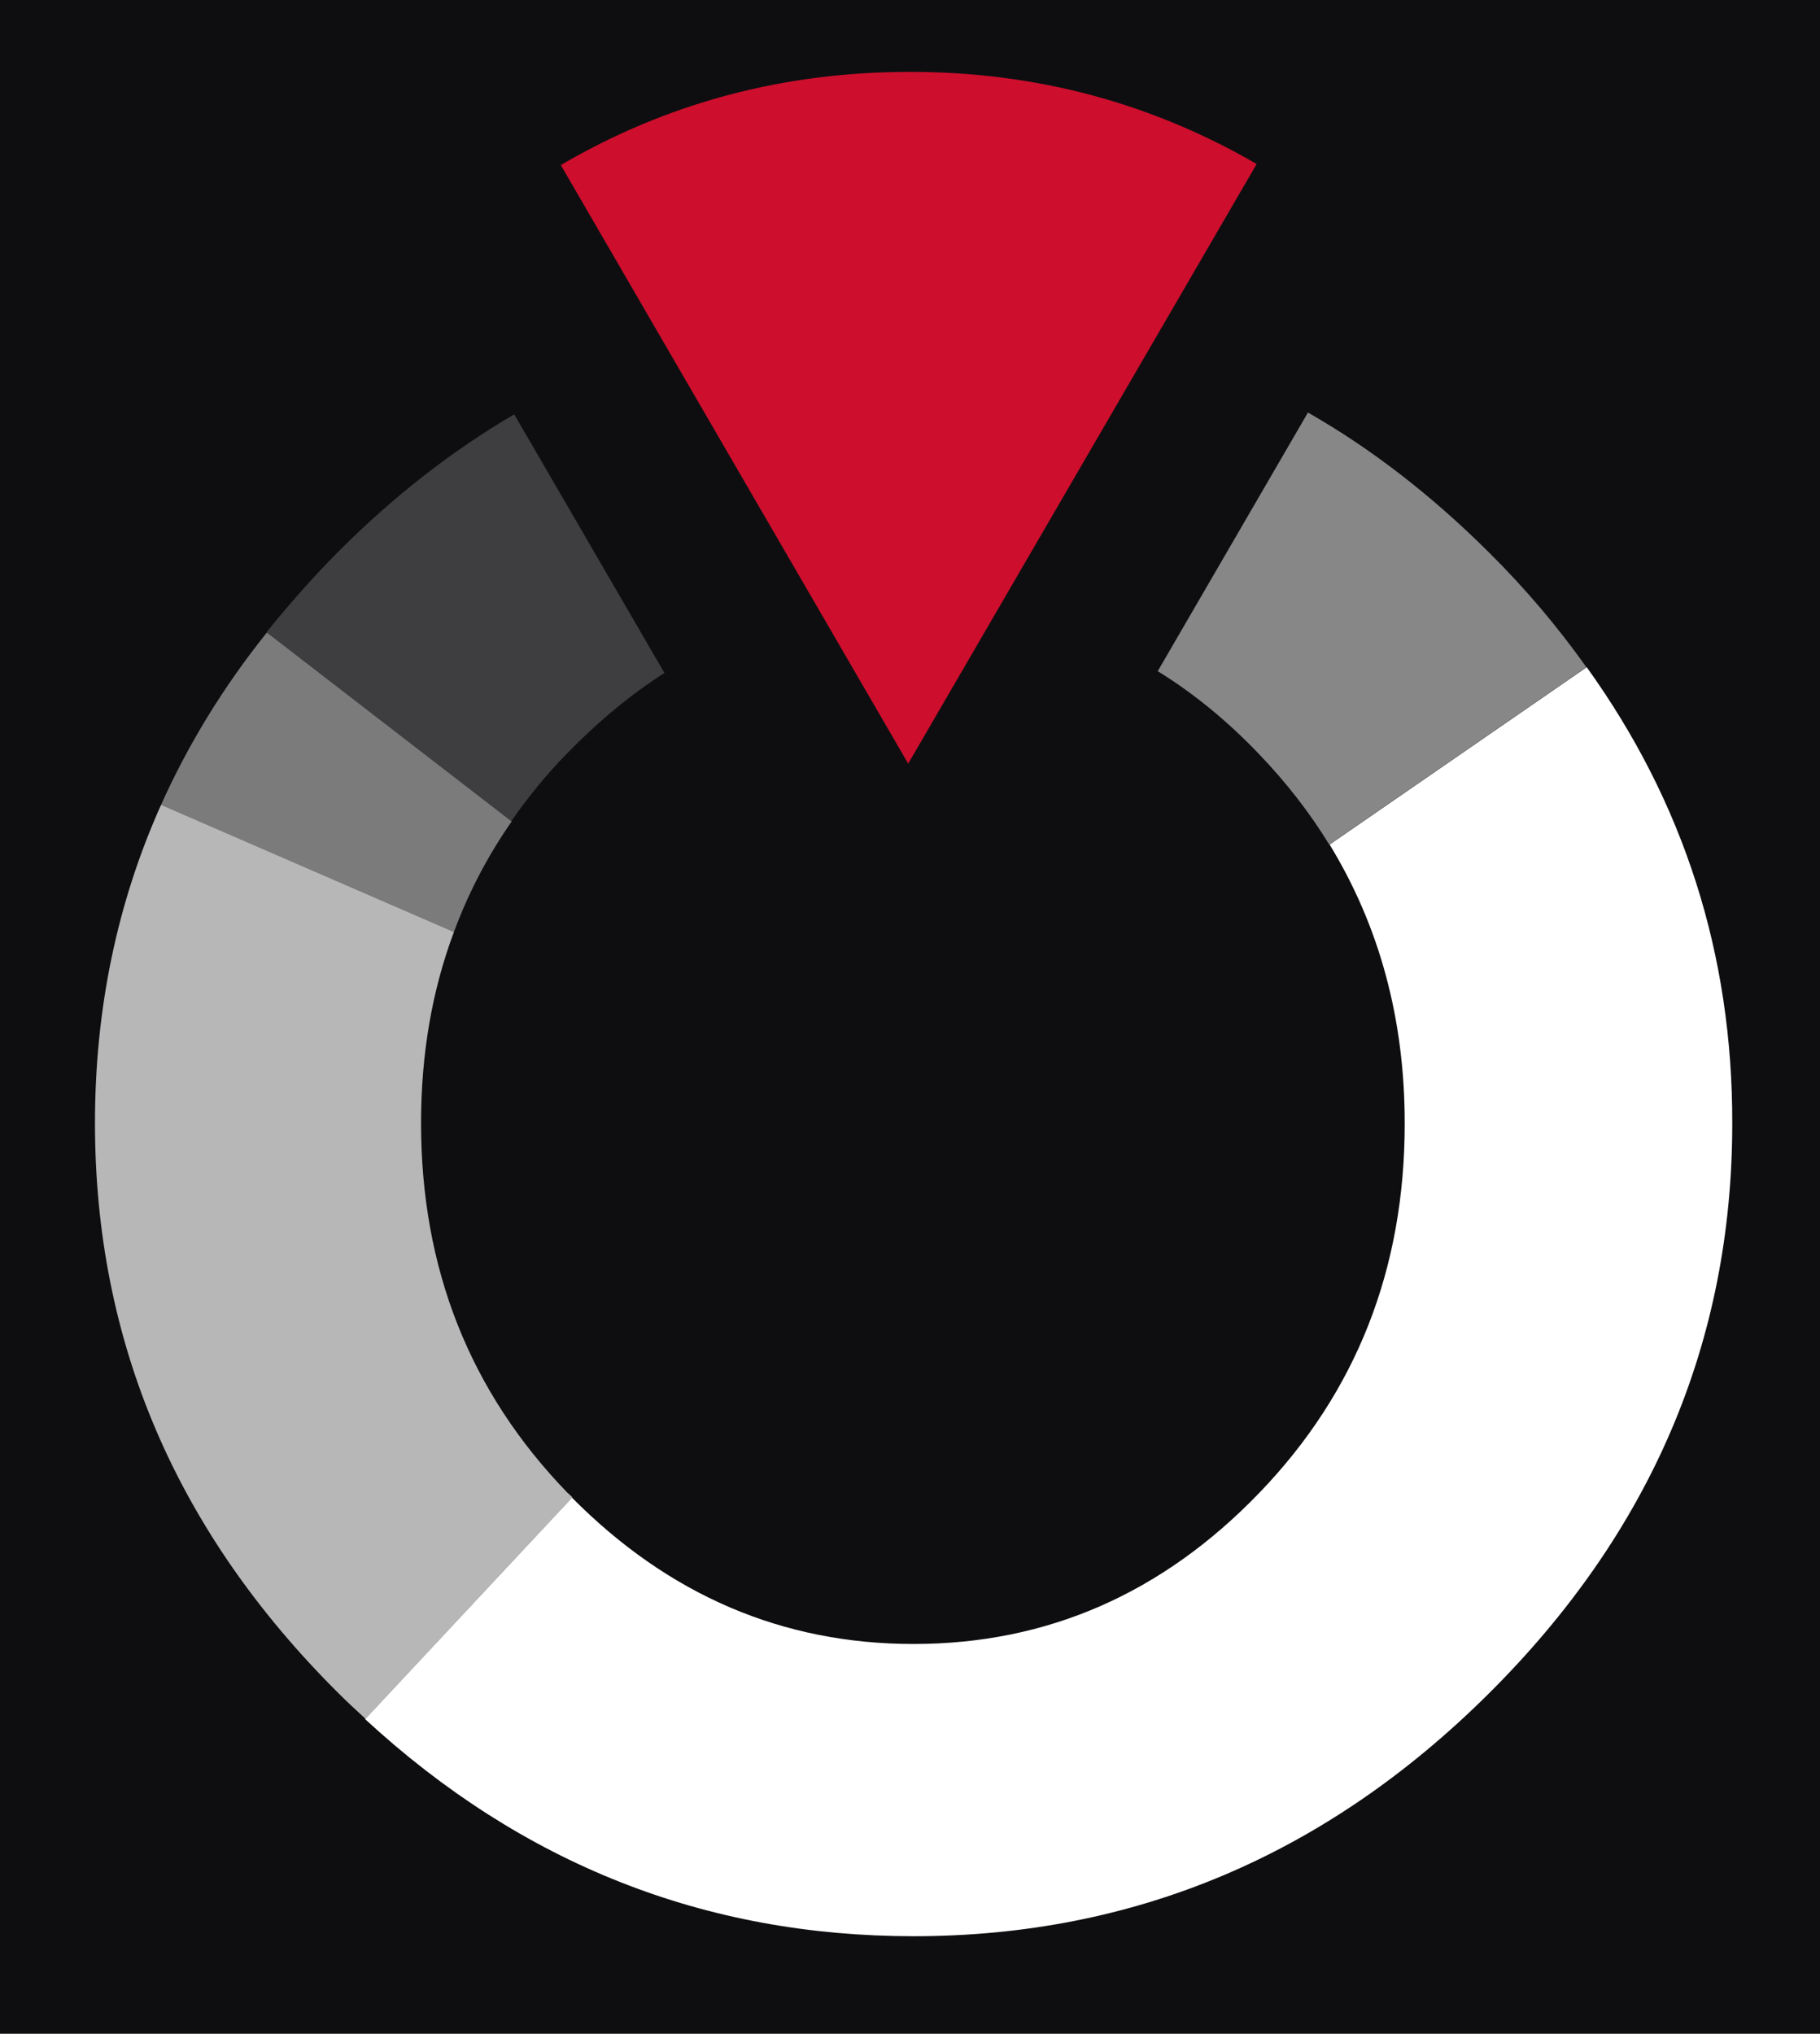 <?xml version="1.0" encoding="utf-8"?>
<!-- Generator: Adobe Illustrator 27.0.0, SVG Export Plug-In . SVG Version: 6.00 Build 0)  -->
<svg version="1.1" id="Capa_1" xmlns="http://www.w3.org/2000/svg" xmlns:xlink="http://www.w3.org/1999/xlink" x="0px" y="0px"
	 viewBox="0 0 504 563" style="enable-background:new 0 0 504 563;" xml:space="preserve">
<style type="text/css">
	.st0{fill:#0E0E10;}
	.st1{fill:#CE0E2D;}
	.st2{opacity:0.2;fill:#FFFFFF;}
	.st3{opacity:0.45;fill:#FFFFFF;}
	.st4{opacity:0.7;fill:#FFFFFF;}
	.st5{fill:#FFFFFF;}
	.st6{opacity:0.5;fill:#FFFFFF;}
</style>
<rect x="-2.6" y="-2.5" class="st0" width="509.6" height="568"/>
<g>
	<path class="st1" d="M251.5,211.4l96.5-166c-29-16.8-60.9-25.5-96-25.5c-35.3,0-67.5,8.7-96.7,25.8L251.5,211.4z"/>
	<g>
		<path class="st2" d="M73.8,175l67.8,52.3c4.6-6.6,9.7-12.9,15.6-18.9c8.5-8.7,17.4-16.1,26.8-22.1l-41.6-71.6
			c-17.1,10-33.3,22.6-48.5,37.8C86.6,159.8,80,167.4,73.8,175z"/>
		<path class="st3" d="M44.6,222.8l81.1,35.2c4-10.8,9.3-21,16-30.6l-67.8-52.3C61.8,190.2,52.1,206.1,44.6,222.8z"/>
		<path class="st4" d="M44.6,222.8c-12.2,27.2-18.3,56.6-18.3,88.1c0,60.6,22.5,113.2,67.5,157.9c2.4,2.4,4.9,4.7,7.4,7l57.3-61.3
			c-0.5-0.5-0.9-0.9-1.4-1.3c-27-27.9-40.5-62-40.5-102.3c0-19,3-36.6,9.1-52.9L44.6,222.8z"/>
		<path class="st5" d="M439.4,184.7l-71.2,49.1C382,256.4,389,282.1,389,311c0,40.3-13.4,74.4-40.3,102.3
			c-26.9,27.9-58.8,41.8-95.7,41.8c-36.3,0-67.8-13.5-94.6-40.5l-57.3,61.3C144.6,516,195.2,536,253,536
			c61.1,0,114.2-22.4,159.2-67.1c45-44.7,67.5-97.4,67.5-157.9C479.8,264.2,466.3,222.1,439.4,184.7z"/>
		<path class="st6" d="M412.2,152.8c-15.7-15.6-32.3-28.5-50-38.6l-41.6,71.6c9.9,6.1,19.2,13.7,28,22.9
			c7.6,7.9,14.1,16.3,19.5,25.1l71.2-49.1C431.5,173.7,422.5,163,412.2,152.8z"/>
	</g>
</g>
</svg>
